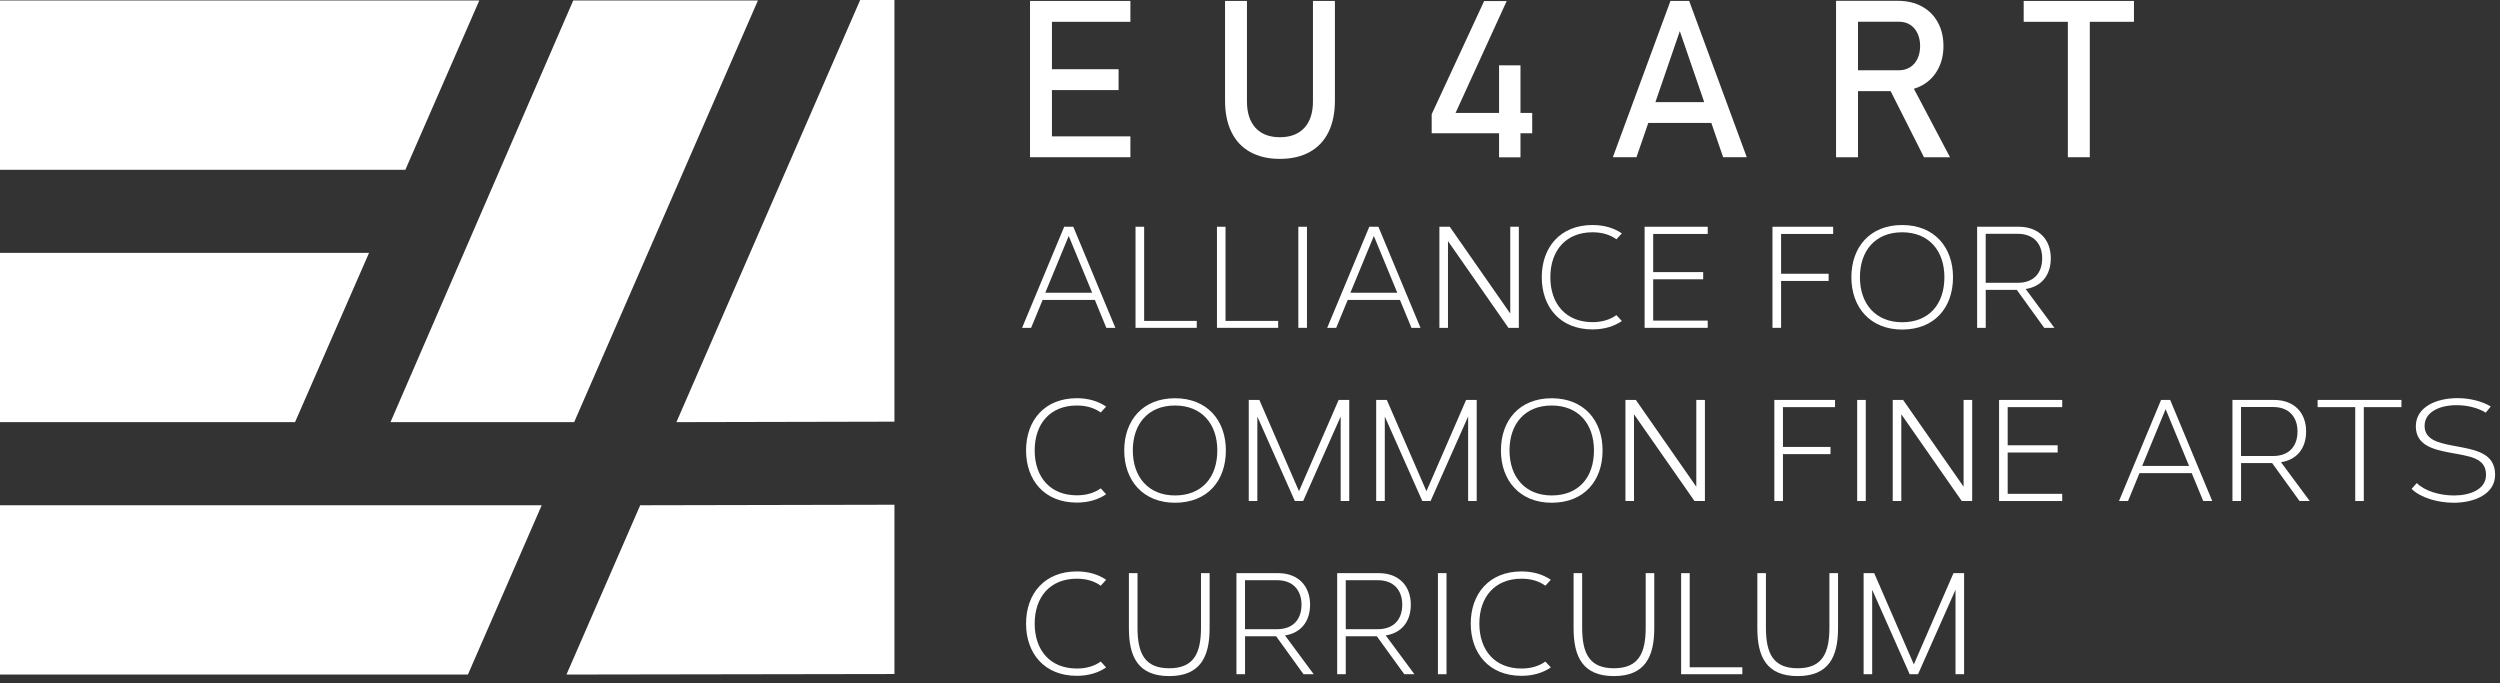 <svg width="194" height="53" viewBox="0 0 194 53" fill="none" xmlns="http://www.w3.org/2000/svg">
<rect x="0" y="0" width="194" height="53" fill="#333333" stroke="none"/>
<path d="M37.194 0.038H0V13.175H31.456L37.194 0.038Z" fill="white"/>
<path d="M28.637 19.625H0V32.759H22.894L28.637 19.625Z" fill="white"/>
<path d="M44.555 32.758L58.814 0.038H44.483L30.302 32.758H44.555Z" fill="white"/>
<path d="M52.49 32.758L69.408 32.721V0H66.749L52.49 32.758Z" fill="white"/>
<path d="M43.957 52.345L69.409 52.304V39.167L49.68 39.208L43.957 52.345Z" fill="white"/>
<path d="M42.036 39.208H0V52.345H36.31L42.036 39.208Z" fill="white"/>
<path d="M81.63 12.201H87.719V10.582H81.63V6.99H86.801V5.371H81.63V1.692H87.719V0.073H79.93V12.201H81.63Z" fill="white"/>
<path d="M95.064 0.073V7.816C95.064 8.766 95.23 9.58 95.564 10.254C95.898 10.931 96.381 11.446 97.02 11.797C97.656 12.152 98.421 12.329 99.316 12.329C100.217 12.329 100.987 12.152 101.627 11.797C102.269 11.446 102.754 10.931 103.089 10.254C103.42 9.58 103.589 8.766 103.589 7.816V0.073H101.885V7.874C101.885 8.757 101.662 9.44 101.214 9.926C100.766 10.408 100.136 10.649 99.316 10.649C98.505 10.649 97.877 10.408 97.433 9.926C96.988 9.44 96.764 8.757 96.764 7.874V0.073H95.064Z" fill="white"/>
<path d="M117.989 12.21V10.341H118.899V8.765H117.989V5.069H116.327V8.765H112.95L116.92 0.081H115.17L111.098 8.864V10.341H116.327V12.21H117.989Z" fill="white"/>
<path d="M128.461 7.923L130.353 2.418L132.246 7.923H128.461ZM129.627 0.073L125.157 12.201H126.991L127.906 9.542H132.801L133.716 12.201H135.55L131.08 0.073H129.627Z" fill="white"/>
<path d="M148.795 4.558C148.659 4.846 148.467 5.066 148.217 5.22C147.967 5.377 147.679 5.453 147.356 5.453H144.18V1.686H147.356C147.685 1.686 147.973 1.762 148.22 1.916C148.47 2.073 148.659 2.294 148.795 2.581C148.932 2.866 149.002 3.198 149.002 3.57C149.002 3.942 148.932 4.27 148.795 4.558ZM150.368 5.409C150.664 4.878 150.812 4.264 150.812 3.57C150.812 2.875 150.664 2.262 150.373 1.73C150.08 1.198 149.67 0.788 149.138 0.5C148.606 0.21 147.99 0.064 147.29 0.064H142.477V12.202H144.18V7.072H146.714L149.301 12.202H151.321L148.519 6.889C148.734 6.822 148.938 6.743 149.129 6.639C149.661 6.351 150.074 5.938 150.368 5.409Z" fill="white"/>
<path d="M157.038 1.692H160.465V12.201H162.168V1.692H165.595V0.073H157.038V1.692Z" fill="white"/>
<path d="M84.752 22.714L82.933 18.311L81.114 22.714H84.752ZM85.851 25.44L84.962 23.275H80.907L80.015 25.44H79.314L82.581 17.596H83.287L86.552 25.44H85.851Z" fill="white"/>
<path d="M92.869 24.902V25.44H88.117V17.596H88.786V24.902H92.869Z" fill="white"/>
<path d="M99.185 24.902V25.44H94.436V17.596H95.101V24.902H99.185Z" fill="white"/>
<path d="M100.751 25.44H101.42V17.596H100.751V25.44Z" fill="white"/>
<path d="M108.428 22.714L106.611 18.311L104.792 22.714H108.428ZM109.529 25.44L108.637 23.275H104.582L103.69 25.44H102.99L106.257 17.596H106.963L110.23 25.44H109.529Z" fill="white"/>
<path d="M117.054 25.44L112.363 18.709V25.44H111.697V17.596H112.502L117.196 24.33V17.596H117.862V25.44H117.054Z" fill="white"/>
<path d="M125.855 24.913C125.256 25.323 124.492 25.562 123.579 25.562C121.074 25.562 119.641 23.832 119.641 21.513C119.641 19.191 121.074 17.461 123.579 17.461C124.492 17.461 125.256 17.7 125.855 18.11L125.434 18.569C124.94 18.214 124.326 18.025 123.579 18.025C121.507 18.025 120.307 19.449 120.307 21.513C120.307 23.574 121.507 24.998 123.579 24.998C124.326 24.998 124.94 24.806 125.434 24.454L125.855 24.913Z" fill="white"/>
<path d="M128.287 18.154V21.115H132.167V21.673H128.287V24.879H132.519V25.44H127.622V17.596H132.519V18.154H128.287Z" fill="white"/>
<path d="M138.213 18.154V21.243H141.901V21.801H138.213V25.44H137.544V17.596H142.253V18.154H138.213Z" fill="white"/>
<path d="M144.331 21.51C144.331 23.6 145.569 25.006 147.604 25.006C149.696 25.006 150.885 23.603 150.885 21.51C150.885 19.449 149.676 18.025 147.604 18.025C145.529 18.025 144.331 19.449 144.331 21.51ZM151.554 21.51C151.554 23.861 150.129 25.573 147.604 25.573C145.142 25.573 143.666 23.861 143.666 21.51C143.666 19.191 145.095 17.461 147.604 17.461C150.106 17.461 151.554 19.188 151.554 21.51Z" fill="white"/>
<path d="M154.09 21.944H156.59C157.796 21.944 158.473 21.208 158.473 20.043C158.473 18.892 157.784 18.145 156.59 18.145H154.09V21.944ZM156.651 17.596C158.226 17.596 159.142 18.598 159.142 20.04C159.142 21.328 158.441 22.24 157.192 22.426L159.421 25.44H158.63L156.503 22.493H154.093V25.44H153.425V17.596H156.651Z" fill="white"/>
<path d="M85.836 38.353C85.237 38.763 84.473 39.001 83.56 39.001C81.055 39.001 79.622 37.272 79.622 34.952C79.622 32.63 81.055 30.901 83.56 30.901C84.473 30.901 85.237 31.142 85.836 31.552L85.418 32.008C84.923 31.657 84.31 31.468 83.56 31.468C81.488 31.468 80.291 32.889 80.291 34.952C80.291 37.013 81.488 38.437 83.56 38.437C84.31 38.437 84.923 38.248 85.418 37.897L85.836 38.353Z" fill="white"/>
<path d="M87.906 34.953C87.906 37.04 89.144 38.447 91.178 38.447C93.271 38.447 94.463 37.043 94.463 34.953C94.463 32.889 93.251 31.468 91.178 31.468C89.106 31.468 87.906 32.889 87.906 34.953ZM95.128 34.953C95.128 37.301 93.704 39.013 91.178 39.013C88.717 39.013 87.24 37.301 87.24 34.953C87.24 32.631 88.673 30.904 91.178 30.904C93.681 30.904 95.128 32.628 95.128 34.953Z" fill="white"/>
<path d="M104.036 38.879V32.322L101.126 38.876H100.478L97.569 32.322V38.879H96.903V31.035H97.726L100.801 38.118L103.879 31.035H104.701V38.879H104.036Z" fill="white"/>
<path d="M113.927 38.879V32.322L111.015 38.876H110.369L107.46 32.322V38.879H106.792V31.035H107.617L110.692 38.118L113.77 31.035H114.592V38.879H113.927Z" fill="white"/>
<path d="M117.138 34.953C117.138 37.04 118.376 38.447 120.41 38.447C122.503 38.447 123.692 37.043 123.692 34.953C123.692 32.889 122.483 31.468 120.41 31.468C118.335 31.468 117.138 32.889 117.138 34.953ZM124.36 34.953C124.36 37.301 122.936 39.013 120.41 39.013C117.949 39.013 116.472 37.301 116.472 34.953C116.472 32.631 117.902 30.904 120.41 30.904C122.913 30.904 124.36 32.628 124.36 34.953Z" fill="white"/>
<path d="M131.493 38.879L126.799 32.148V38.879H126.134V31.035H126.942L131.633 37.769V31.035H132.301V38.879H131.493Z" fill="white"/>
<path d="M138.358 31.593V34.682H142.046V35.24H138.358V38.879H137.689V31.035H142.398V31.593H138.358Z" fill="white"/>
<path d="M144.118 38.879H144.784V31.035H144.118V38.879Z" fill="white"/>
<path d="M152.233 38.879L147.542 32.148V38.879H146.876V31.035H147.681L152.375 37.769V31.035H153.041V38.879H152.233Z" fill="white"/>
<path d="M155.796 31.593V34.554H159.674V35.115H155.796V38.321H160.028V38.879H155.128V31.035H160.028V31.593H155.796Z" fill="white"/>
<path d="M169.872 36.156L168.053 31.75L166.233 36.156H169.872ZM170.971 38.879L170.078 36.714H166.024L165.135 38.879H164.434L167.698 31.035H168.407L171.671 38.879H170.971Z" fill="white"/>
<path d="M173.903 35.386H176.403C177.609 35.386 178.286 34.647 178.286 33.482C178.286 32.331 177.597 31.584 176.403 31.584H173.903V35.386ZM176.464 31.035C178.039 31.035 178.955 32.037 178.955 33.479C178.955 34.769 178.254 35.679 177.005 35.865L179.234 38.879H178.443L176.316 35.932H173.906V38.879H173.238V31.035H176.464Z" fill="white"/>
<path d="M183.431 31.593V38.879H182.766V31.593H179.848V31.035H186.352V31.593H183.431Z" fill="white"/>
<path d="M187.544 37.484C188.139 38.091 189.302 38.449 190.427 38.449C191.685 38.449 192.915 37.978 192.915 36.847C192.915 35.516 191.65 35.412 190.122 35.127C188.747 34.871 187.468 34.519 187.468 33.078C187.468 31.584 189.058 30.895 190.697 30.895C191.627 30.895 192.583 31.119 193.284 31.543L192.894 32.02C192.281 31.642 191.456 31.441 190.622 31.441C189.337 31.441 188.148 31.962 188.148 33.046C188.148 34.118 189.221 34.368 190.313 34.575C192.008 34.897 193.621 35.095 193.621 36.844C193.621 38.347 192.011 39.013 190.409 39.013C189.168 39.013 187.831 38.623 187.14 37.937L187.544 37.484Z" fill="white"/>
<path d="M85.836 51.792C85.237 52.202 84.473 52.444 83.56 52.444C81.055 52.444 79.622 50.714 79.622 48.392C79.622 46.073 81.055 44.343 83.56 44.343C84.473 44.343 85.237 44.582 85.836 44.991L85.418 45.451C84.923 45.096 84.31 44.907 83.56 44.907C81.488 44.907 80.291 46.328 80.291 48.392C80.291 50.456 81.488 51.877 83.56 51.877C84.31 51.877 84.923 51.688 85.418 51.336L85.836 51.792Z" fill="white"/>
<path d="M93.866 48.759C93.866 50.944 93.157 52.464 90.733 52.464C88.335 52.464 87.603 50.991 87.603 48.759V44.475H88.271V48.709C88.271 50.744 88.858 51.857 90.733 51.857C92.628 51.857 93.197 50.709 93.197 48.709V44.475H93.866V48.759Z" fill="white"/>
<path d="M96.613 48.825H99.11C100.319 48.825 100.996 48.087 100.996 46.922C100.996 45.771 100.307 45.024 99.11 45.024H96.613V48.825ZM99.174 44.475C100.746 44.475 101.662 45.477 101.662 46.922C101.662 48.209 100.964 49.119 99.715 49.308L101.944 52.319H101.153L99.026 49.372H96.616V52.319H95.948V44.475H99.174Z" fill="white"/>
<path d="M104.431 48.825H106.927C108.134 48.825 108.814 48.087 108.814 46.922C108.814 45.771 108.122 45.024 106.927 45.024H104.431V48.825ZM106.988 44.475C108.564 44.475 109.479 45.477 109.479 46.922C109.479 48.209 108.779 49.119 107.532 49.308L109.758 52.319H108.971L106.84 49.372H104.431V52.319H103.765V44.475H106.988Z" fill="white"/>
<path d="M111.583 52.319H112.249V44.475H111.583V52.319Z" fill="white"/>
<path d="M120.344 51.792C119.745 52.202 118.981 52.444 118.068 52.444C115.563 52.444 114.13 50.714 114.13 48.392C114.13 46.073 115.563 44.343 118.068 44.343C118.981 44.343 119.745 44.582 120.344 44.991L119.922 45.451C119.428 45.096 118.815 44.907 118.068 44.907C115.996 44.907 114.798 46.328 114.798 48.392C114.798 50.456 115.996 51.877 118.068 51.877C118.815 51.877 119.428 51.688 119.922 51.336L120.344 51.792Z" fill="white"/>
<path d="M128.371 48.759C128.371 50.944 127.665 52.464 125.241 52.464C122.843 52.464 122.111 50.991 122.111 48.759V44.475H122.776V48.709C122.776 50.744 123.366 51.857 125.241 51.857C127.136 51.857 127.706 50.709 127.706 48.709V44.475H128.371V48.759Z" fill="white"/>
<path d="M135.204 51.781V52.319H130.455V44.477H131.121V51.781H135.204Z" fill="white"/>
<path d="M142.631 48.759C142.631 50.944 141.924 52.464 139.5 52.464C137.1 52.464 136.37 50.991 136.37 48.759V44.475H137.036V48.709C137.036 50.744 137.623 51.857 139.5 51.857C141.392 51.857 141.962 50.709 141.962 48.709V44.475H142.631V48.759Z" fill="white"/>
<path d="M151.748 52.319V45.765L148.839 52.319H148.191L145.281 45.765V52.319H144.616V44.475H145.438L148.513 51.558L151.591 44.475H152.414V52.319H151.748Z" fill="white"/>
</svg>
